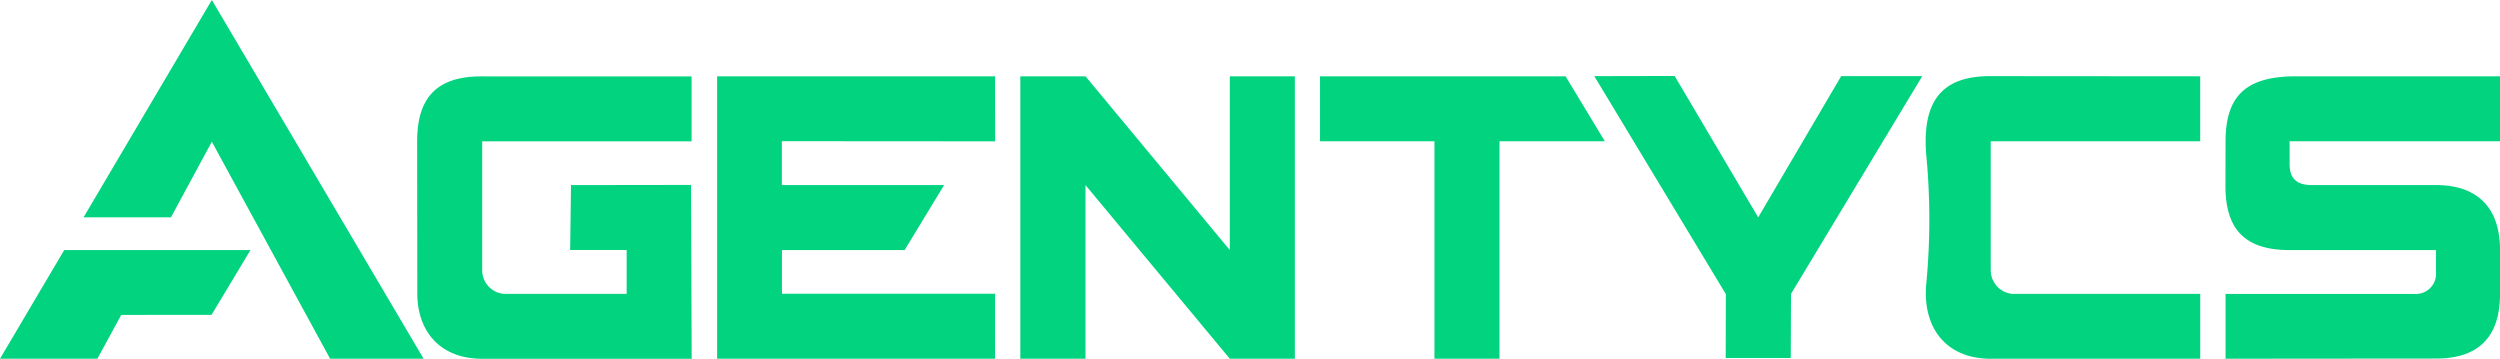 <svg xmlns="http://www.w3.org/2000/svg" id="Agentycs_Logo_Green_RGB" data-name="Agentycs Logo Green RGB" width="243.336" height="34.92" viewBox="0 0 243.336 34.92"><path id="&#x41A;&#x43E;&#x43D;&#x442;&#x443;&#x440;_25" data-name="&#x41A;&#x43E;&#x43D;&#x442;&#x443;&#x440; 25" d="M2354,441.72v6.324h-20.481v2.13c-.024,1.394.58,2.132,2.175,2.132h12.066c4.256,0,6.24,2.425,6.24,6.325v4.254c0,3.581-1.506,6.308-6.24,6.308l-20.477.017V462.9h18.35a1.963,1.963,0,0,0,2.131-2.135v-2.131h-14.245c-4.761,0-6.246-2.452-6.246-6.272l.009-4.264c0-4.191,1.707-6.376,6.8-6.376H2354Z" transform="translate(-2110.661 -434.292)" fill="#02d37f"></path><path id="&#x41A;&#x43E;&#x43D;&#x442;&#x443;&#x440;_26" data-name="&#x41A;&#x43E;&#x43D;&#x442;&#x443;&#x440; 26" d="M2057.307,460.423V447.917l20.389,0v-6.324l-20.389-.016c-4.709-.021-6.7,2.365-6.277,7.658a66.006,66.006,0,0,1,.021,12.362c-.477,4.405,1.871,7.488,6.256,7.488H2077.7v-6.313h-18.29a2.313,2.313,0,0,1-2.1-2.347Z" transform="translate(-1863.541 -434.166)" fill="#02d37f"></path><path id="&#x41A;&#x43E;&#x43D;&#x442;&#x443;&#x440;_27" data-name="&#x41A;&#x43E;&#x43D;&#x442;&#x443;&#x440; 27" d="M1745.51,441.426l7.823-.016,8.131,13.762,8.077-13.746,7.892,0-12.775,21.192-.026,6.24H1758.3l.015-6.216Z" transform="translate(-1590.331 -434.015)" fill="#02d37f"></path><path id="&#x41A;&#x43E;&#x43D;&#x442;&#x443;&#x440;_28" data-name="&#x41A;&#x43E;&#x43D;&#x442;&#x443;&#x440; 28" d="M365.4,371.38,352.91,392.537h8.507l3.982-7.36L376.914,406.3h9.1Z" transform="translate(-344.78 -371.38)" fill="#02d37f"></path><path id="&#x41A;&#x43E;&#x43D;&#x442;&#x443;&#x440;_29" data-name="&#x41A;&#x43E;&#x43D;&#x442;&#x443;&#x440; 29" d="M963.984,462.885H943.243v-4.253h11.941l3.843-6.326H943.235v-4.27l20.759.014-.01-6.329H936.931v27.489l27.054,0Z" transform="translate(-867.132 -434.293)" fill="#02d37f"></path><path id="&#x41A;&#x43E;&#x43D;&#x442;&#x443;&#x440;_30" data-name="&#x41A;&#x43E;&#x43D;&#x442;&#x443;&#x440; 30" d="M1236.829,441.72v16.912l-14.045-16.912h-6.344v27.49h6.344v-16.9l14.045,16.9h6.331V441.72Z" transform="translate(-1117.127 -434.293)" fill="#02d37f"></path><path id="&#x41A;&#x43E;&#x43D;&#x442;&#x443;&#x440;_31" data-name="&#x41A;&#x43E;&#x43D;&#x442;&#x443;&#x440; 31" d="M300.3,601.88H282.171l-6.251,10.578h9.48l2.319-4.265,8.791-.005Z" transform="translate(-275.92 -577.541)" fill="#02d37f"></path><path id="&#x41A;&#x43E;&#x43D;&#x442;&#x443;&#x440;_32" data-name="&#x41A;&#x43E;&#x43D;&#x442;&#x443;&#x440; 32" d="M1516.6,441.72h-23.9v6.325h11.137V469.21h6.333V448.045h10.253Z" transform="translate(-1364.216 -434.293)" fill="#02d37f"></path><path id="&#x41A;&#x43E;&#x43D;&#x442;&#x443;&#x440;_33" data-name="&#x41A;&#x43E;&#x43D;&#x442;&#x443;&#x440; 33" d="M687.087,452.3l-11.681.016-.082,6.32h5.5v4.266H668.861a2.307,2.307,0,0,1-2.1-2.348v-12.5l20.382,0,0-6.321h-20.38c-4.3-.022-6.333,1.95-6.333,6.322l.015,14.78c0,3.811,2.307,6.387,6.318,6.387h20.389l-.063-16.914Z" transform="translate(-619.828 -434.3)" fill="#02d37f"></path></svg>